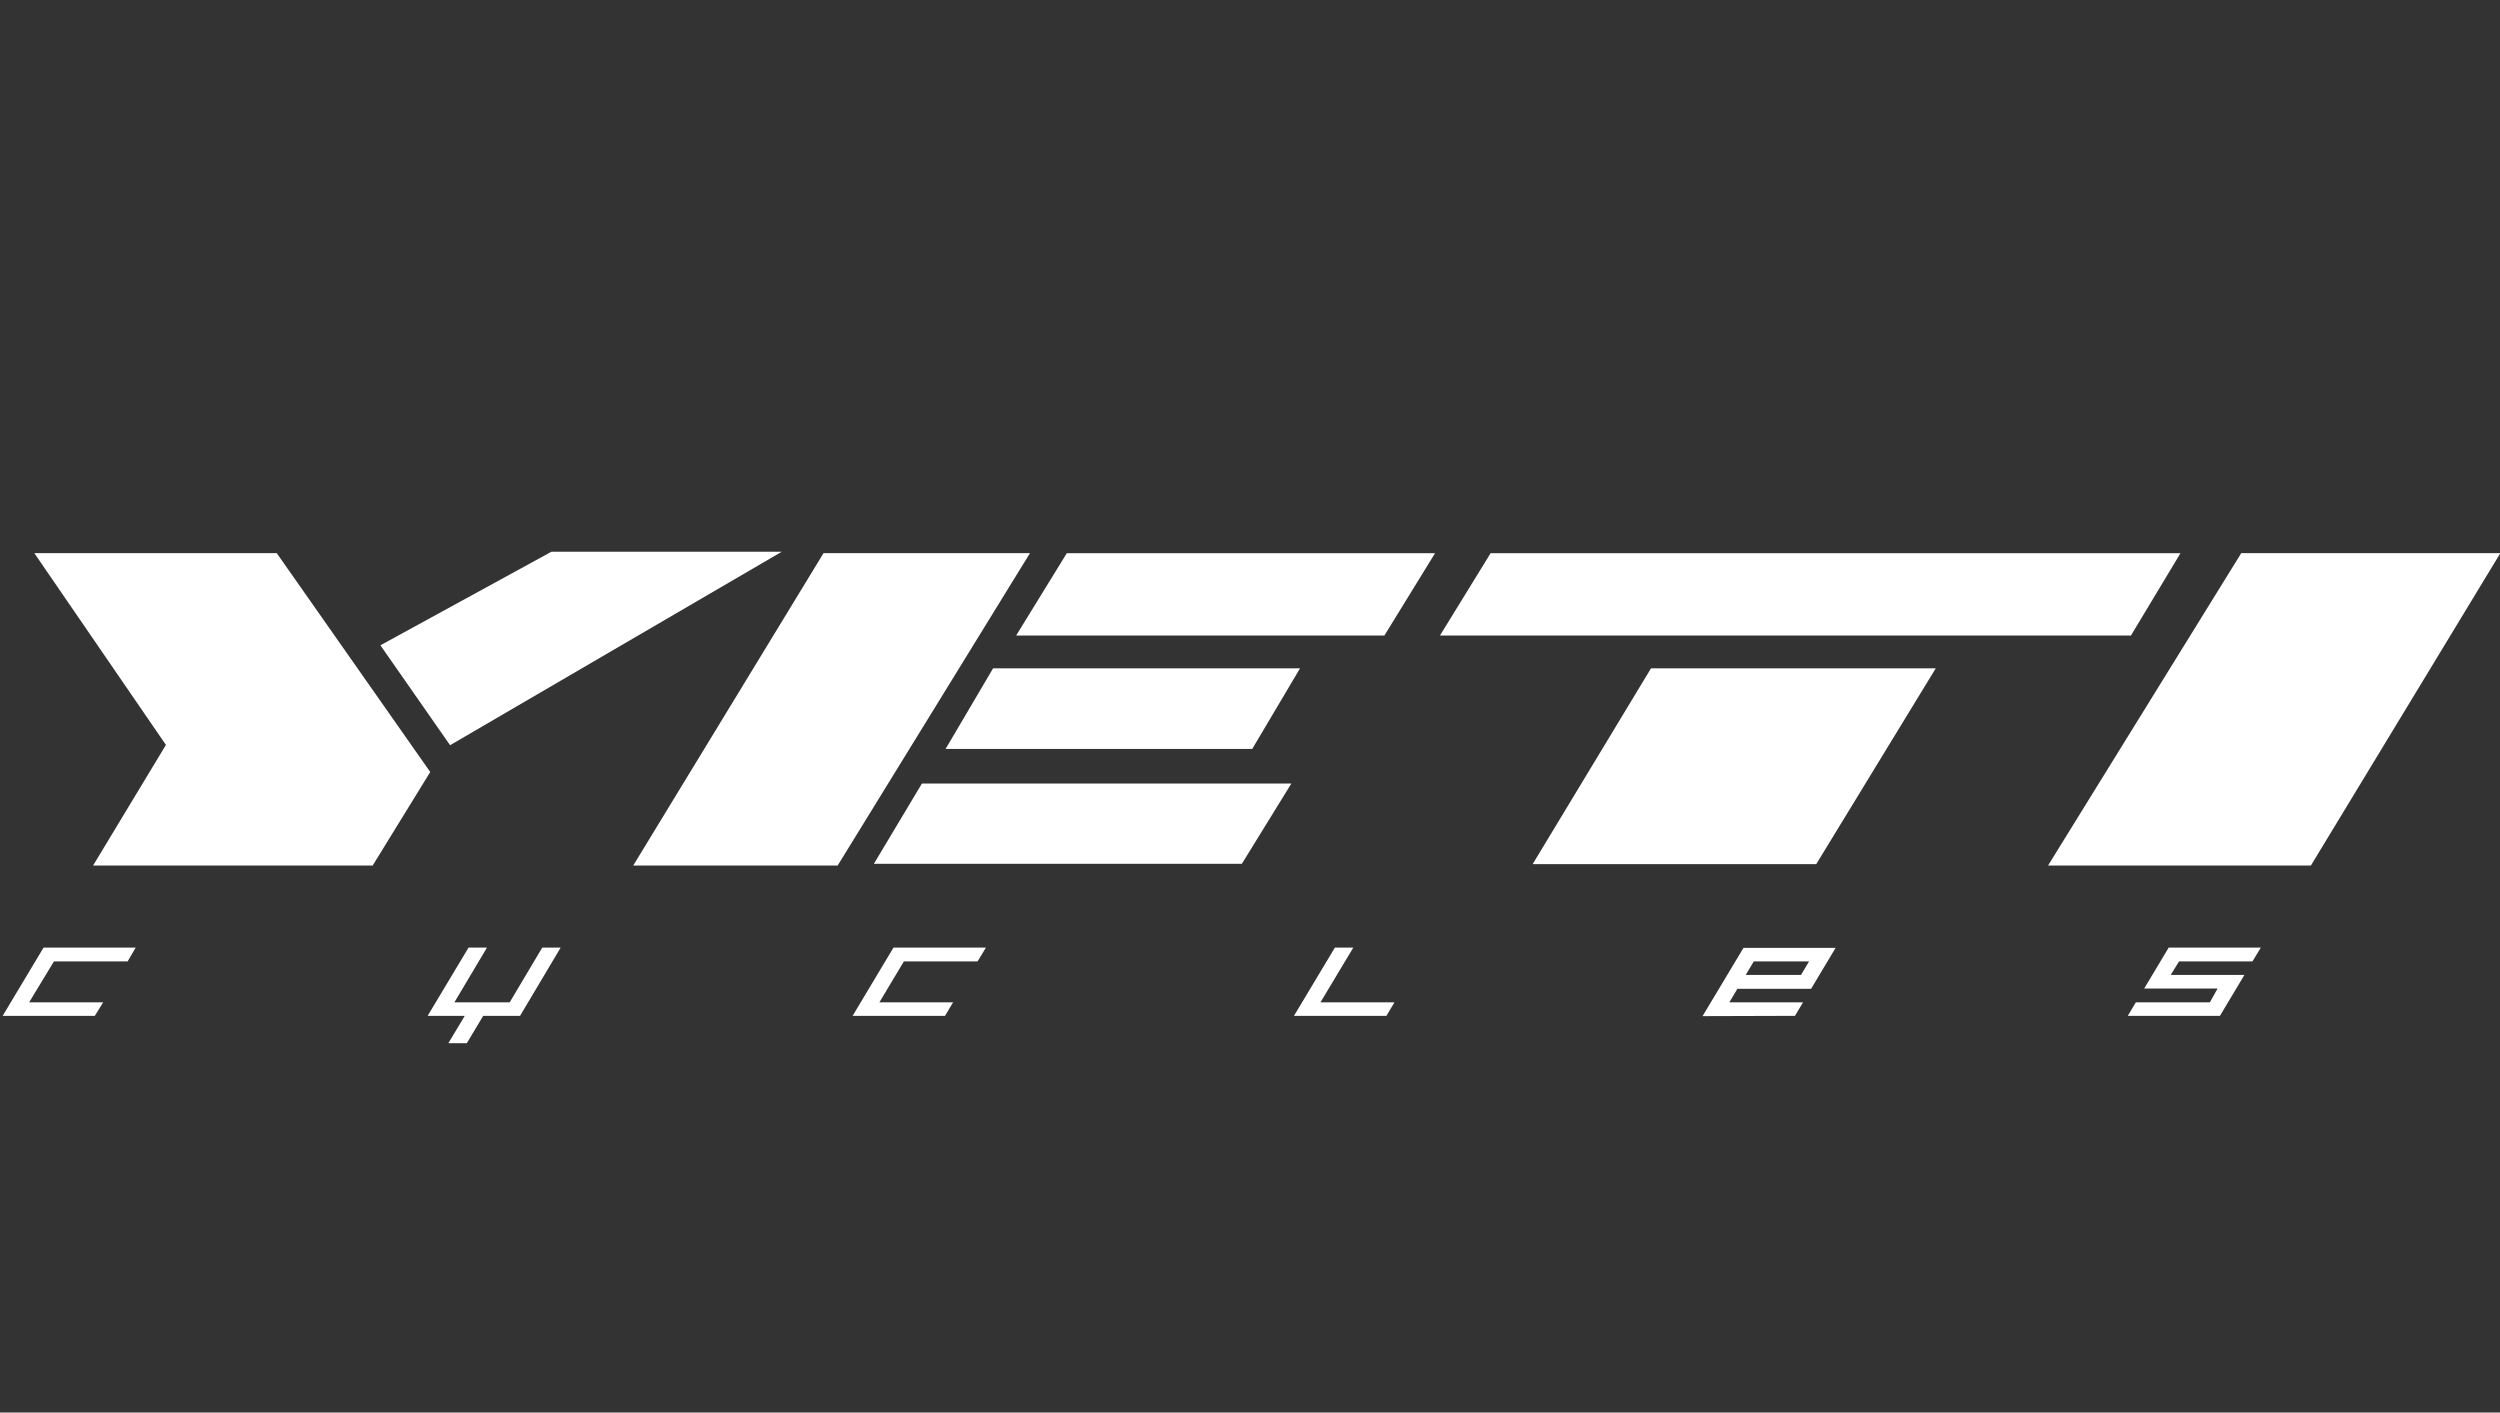 <?xml version="1.0" encoding="UTF-8"?> <svg xmlns="http://www.w3.org/2000/svg" id="Layer_1" data-name="Layer 1" viewBox="0 0 796.46 450"><rect x="0" y="0" width="796.46" height="450" fill="#333333" stroke="none"/><defs><style> .cls-1 { fill: #fff; stroke-width: 0px; } </style></defs><path class="cls-1" d="M137.07,245.94l-18.35,29.81H29.65l23.21-38.43-41.92-61.09h77.23l48.89,69.71ZM175.68,175.77h73.38l-105.67,61.64-22.2-31.83,54.49-29.81ZM266.86,275.75h-65.13l60.63-99.52h65.77l-61.27,99.52ZM736.22,275.75h-83.75l61.55-99.52h82.55l-60.36,99.52ZM694.67,176.23l-15.78,26.23h-220.14l16.14-26.23h219.78ZM616.7,212.92l-38.07,62.37h-90.35l37.7-62.37h90.72ZM457.19,176.23l-16.14,26.23h-117.32l16.14-26.23h117.32ZM316.39,212.92h97.78l-15.23,25.68h-97.69l15.13-25.68ZM293.73,249.61h117.68l-15.78,25.59h-117.23l15.32-25.59Z"></path><polygon class="cls-1" points="30.21 323.63 32.87 319.32 9.29 319.32 17.18 306.29 40.66 306.29 43.23 301.89 13.88 301.89 .85 323.63 30.21 323.63"></polygon><polygon class="cls-1" points="165.68 323.63 178.62 301.89 172.75 301.89 162.38 319.32 144.77 319.32 155.14 301.89 149.27 301.89 136.24 323.63 148.07 323.63 142.84 332.34 148.72 332.34 153.94 323.63 165.68 323.63"></polygon><polygon class="cls-1" points="301.07 323.63 303.64 319.32 280.16 319.32 287.96 306.29 311.44 306.29 314.1 301.89 284.65 301.89 271.63 323.63 301.07 323.63"></polygon><polygon class="cls-1" points="441.69 323.63 444.26 319.32 420.68 319.32 431.14 301.89 425.27 301.89 412.24 323.63 441.69 323.63"></polygon><path class="cls-1" d="M571.85,323.63l2.57-4.31h-23.48l2.57-4.31h23.48l7.8-13.03h-29.35l-13.03,21.74,29.44-.09ZM573.77,310.6h-17.61l2.57-4.31h17.61l-2.57,4.31Z"></path><polygon class="cls-1" points="707.24 323.63 715.03 310.6 691.55 310.6 694.21 306.29 717.6 306.29 720.26 301.89 690.91 301.89 683.11 314.92 706.5 314.92 704.03 319.32 680.45 319.32 677.88 323.63 707.24 323.63"></polygon></svg> 